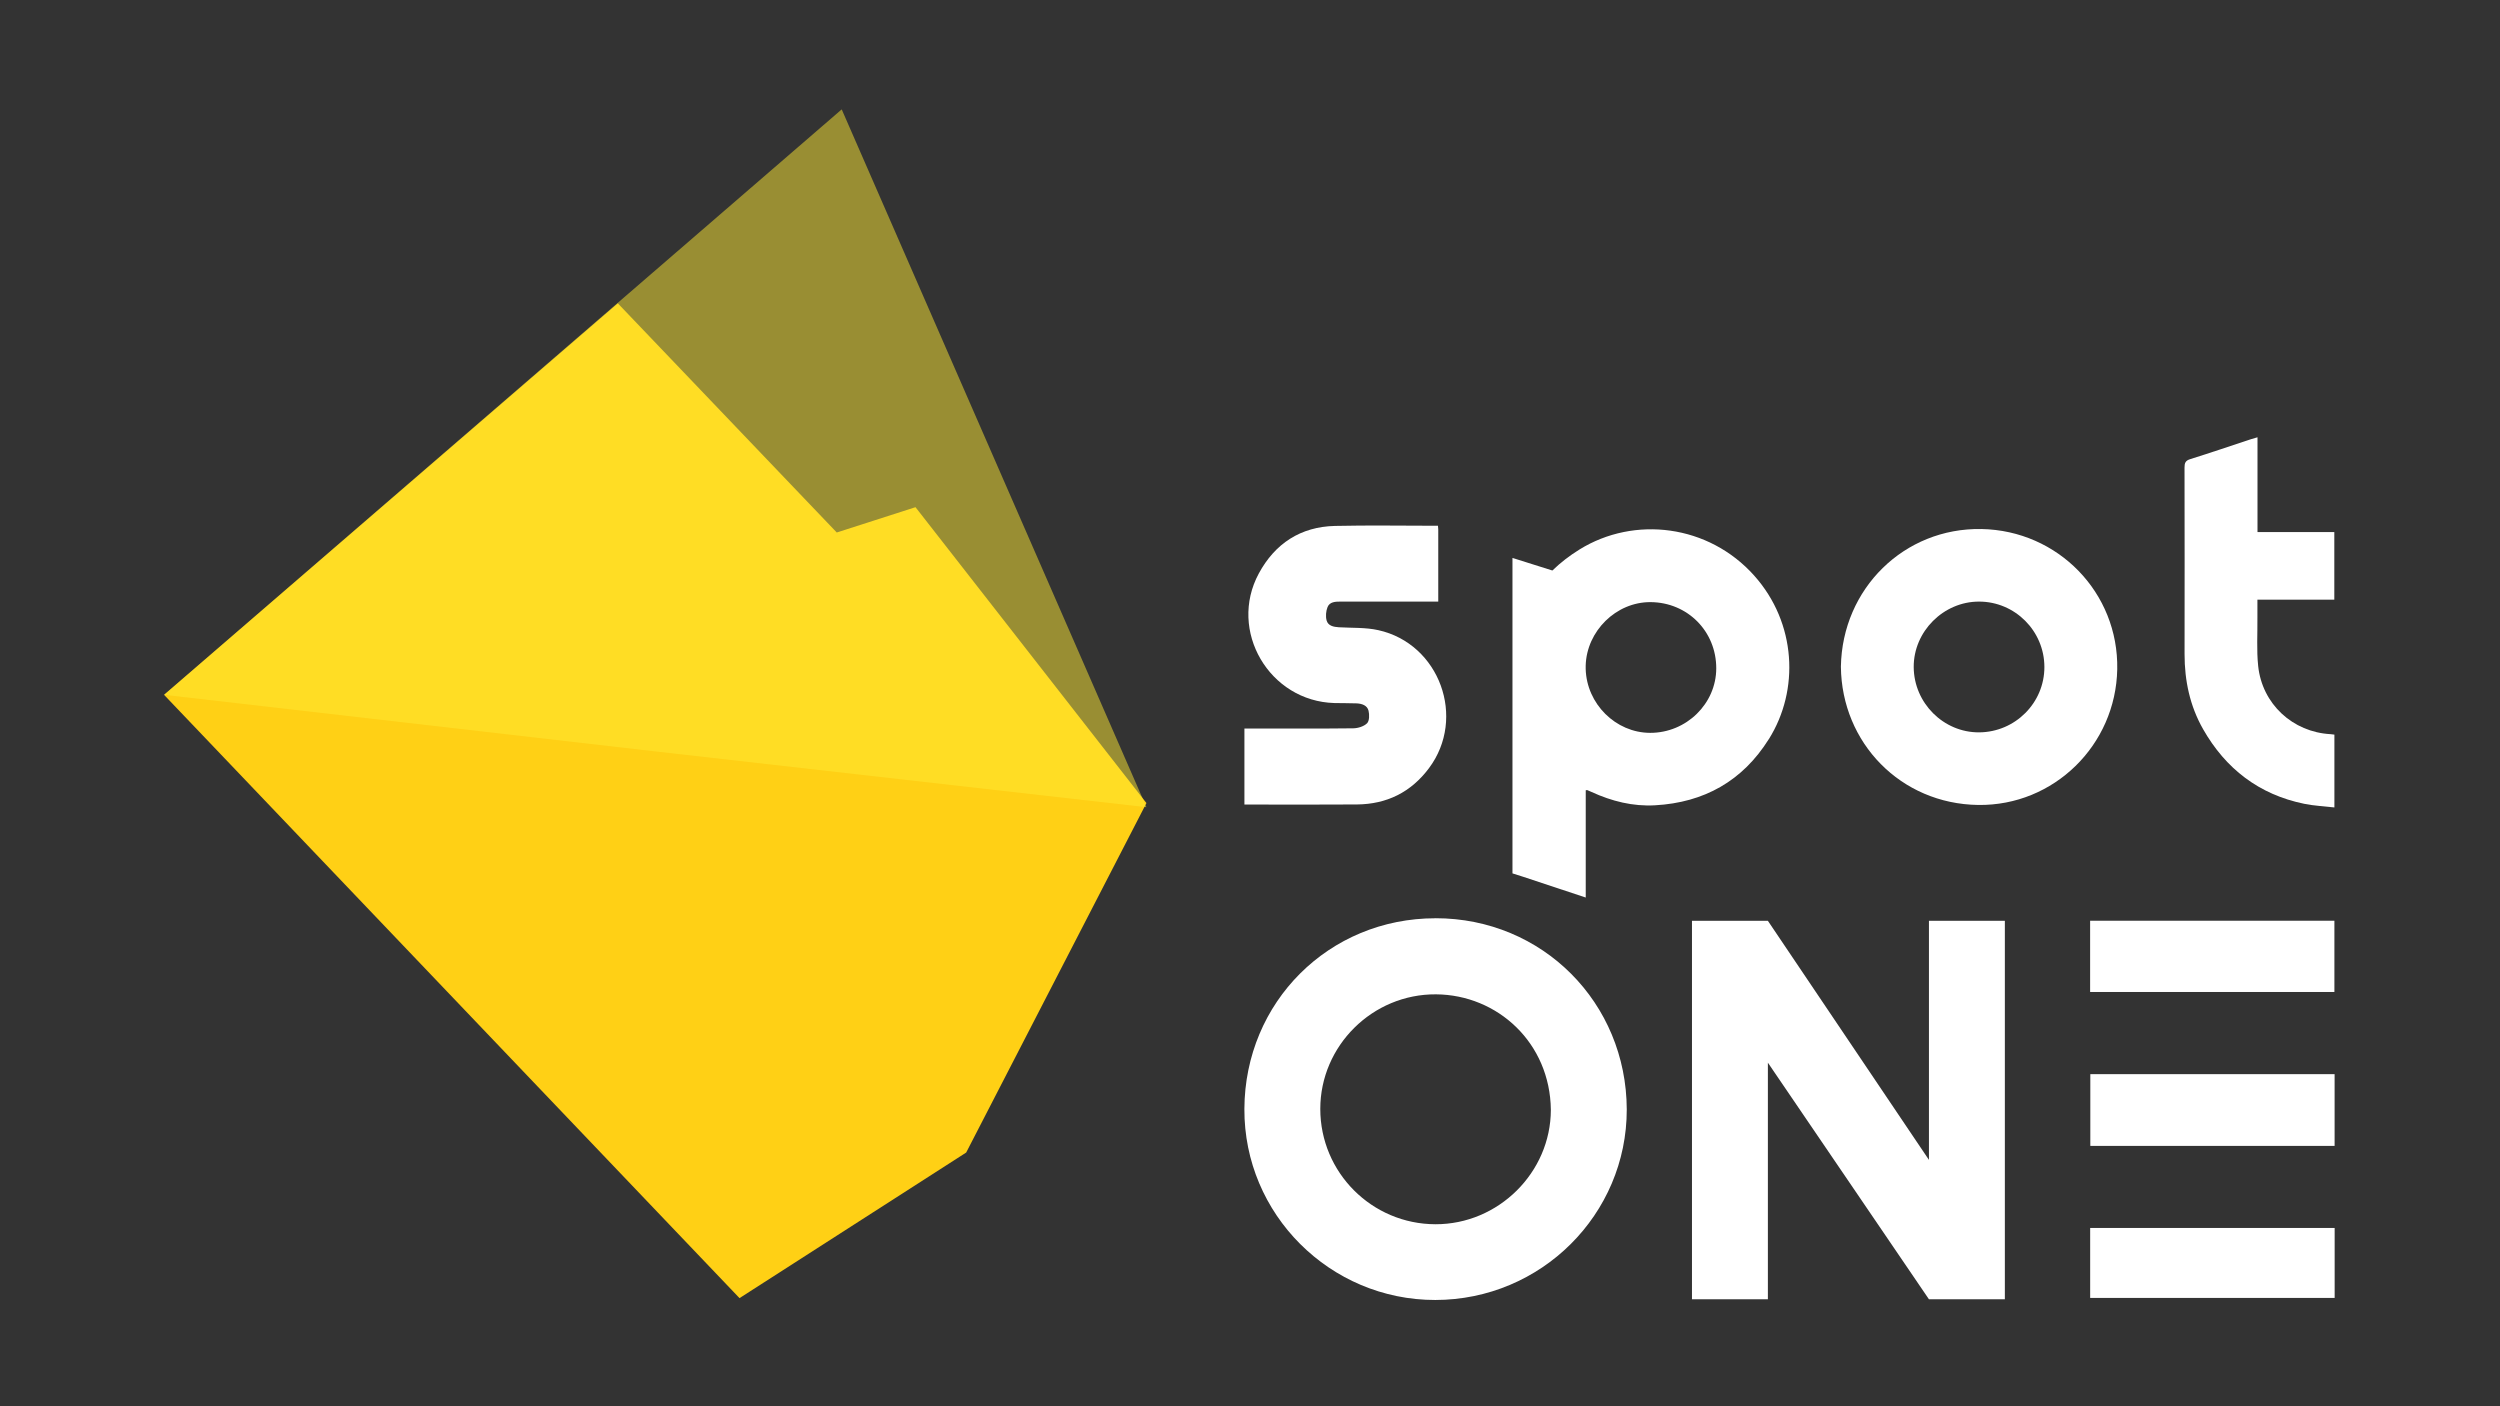 <svg xmlns="http://www.w3.org/2000/svg" width="320" height="180" viewBox="0 0 320 180" fill="none"><rect x="0" y="0" width="320" height="180" fill="#333333" stroke="none"/><path d="M226.41 94.613C230.352 88.336 229.945 79.735 224.545 73.686C218.707 67.139 209.203 65.988 202.181 70.331C200.876 71.139 199.719 72.037 198.705 73.025L193.596 71.414V111.794L194.88 112.201C197.563 113.094 200.237 113.976 202.974 114.885V101.154C203.074 101.143 203.137 101.122 203.18 101.138C203.359 101.206 203.539 101.291 203.713 101.37C206.302 102.559 209.012 103.241 211.86 103.077C218.126 102.723 223.05 99.965 226.405 94.613H226.41ZM211.221 93.805C206.799 93.794 203.085 90.085 202.968 85.621V85.198C203.085 80.781 206.867 77.046 211.268 77.072C216.002 77.099 219.685 80.808 219.68 85.541C219.68 90.075 215.849 93.815 211.221 93.805Z" fill="white"></path><path d="M253.62 67.716C243.756 67.536 235.799 75.329 235.635 85.331C235.725 95.084 243.291 102.903 253.218 103.035C262.876 103.162 270.828 95.395 271.007 85.653C271.187 75.879 263.441 67.89 253.62 67.716ZM253.329 93.742C248.775 93.773 244.976 89.985 244.955 85.378C244.934 80.834 248.759 76.999 253.319 77.004C257.92 77.004 261.672 80.76 261.682 85.368C261.693 89.959 257.952 93.71 253.329 93.742Z" fill="white"></path><path d="M173.683 102.971C177.508 102.94 180.61 101.402 182.908 98.327C187.721 91.897 184.271 82.403 176.425 80.66C174.793 80.295 173.06 80.39 171.369 80.29C170.693 80.248 169.995 80.105 169.805 79.418C169.663 78.89 169.721 78.219 169.927 77.706C170.196 77.035 170.92 77.004 171.575 77.004C175.443 77.004 179.31 77.004 183.183 77.004H184.097C184.097 73.839 184.097 70.806 184.097 67.779C184.097 67.647 184.076 67.51 184.06 67.298C179.606 67.298 175.237 67.219 170.872 67.319C166.477 67.42 163.201 69.575 161.135 73.39C157.162 80.723 162.467 89.763 170.814 89.99C171.76 90.017 172.706 89.99 173.652 90.032C174.317 90.064 175.004 90.281 175.173 90.973C175.295 91.48 175.289 92.267 174.988 92.574C174.581 92.981 173.831 93.213 173.224 93.224C168.912 93.276 164.596 93.25 160.285 93.25H159.286V102.982H160.248C164.728 102.982 169.208 103.008 173.689 102.971H173.683Z" fill="white"></path><path d="M281.991 93.324C284.881 98.406 289.161 101.703 294.941 102.887C296.193 103.146 297.493 103.198 298.803 103.352V94.032C298.592 94.005 298.454 93.979 298.322 93.974C293.467 93.715 289.552 90.112 289.045 85.24C288.833 83.206 288.971 81.13 288.949 79.075C288.944 78.335 288.949 77.59 288.949 76.761H298.792V68.101H288.96V55.971C288.601 56.076 288.342 56.145 288.088 56.23C285.51 57.08 282.937 57.962 280.343 58.771C279.73 58.961 279.619 59.273 279.619 59.838C279.635 67.457 279.635 76.116 279.624 83.735C279.624 87.132 280.311 90.371 281.991 93.324Z" fill="white"></path><path d="M183.742 117.538C170.09 117.538 159.344 128.263 159.281 141.941C159.217 155.419 170.238 166.408 183.721 166.398C197.252 166.387 208.241 155.451 208.225 142.005C208.183 128.379 197.479 117.532 183.742 117.532V117.538ZM183.732 156.703C175.59 156.682 168.997 150.078 168.997 141.941C168.997 133.858 175.685 127.217 183.811 127.275C191.689 127.333 198.414 133.483 198.509 142.063C198.493 150.088 191.789 156.724 183.732 156.703Z" fill="white"></path><path d="M267.562 146.675H298.829V137.492H267.562V146.675Z" fill="white"></path><path d="M298.803 117.854H267.536V126.974H298.803V117.854Z" fill="white"></path><path d="M267.542 157.179V166.134H298.835V157.179H267.542Z" fill="white"></path><path d="M246.905 117.865V148.466L226.289 117.865H216.573V166.308H226.289V136.024L246.905 166.308H256.621V117.865H246.905Z" fill="white"></path><path d="M117.183 64.919L107.105 68.159L79.082 38.829L21 88.941L94.658 166.16L123.67 147.527L146.743 102.793L117.183 64.919Z" fill="#FFD015"></path><path opacity="0.5" d="M21 88.935L107.738 14L146.743 103.32L83.872 96.18L21 88.935Z" fill="#FFEB35"></path></svg>